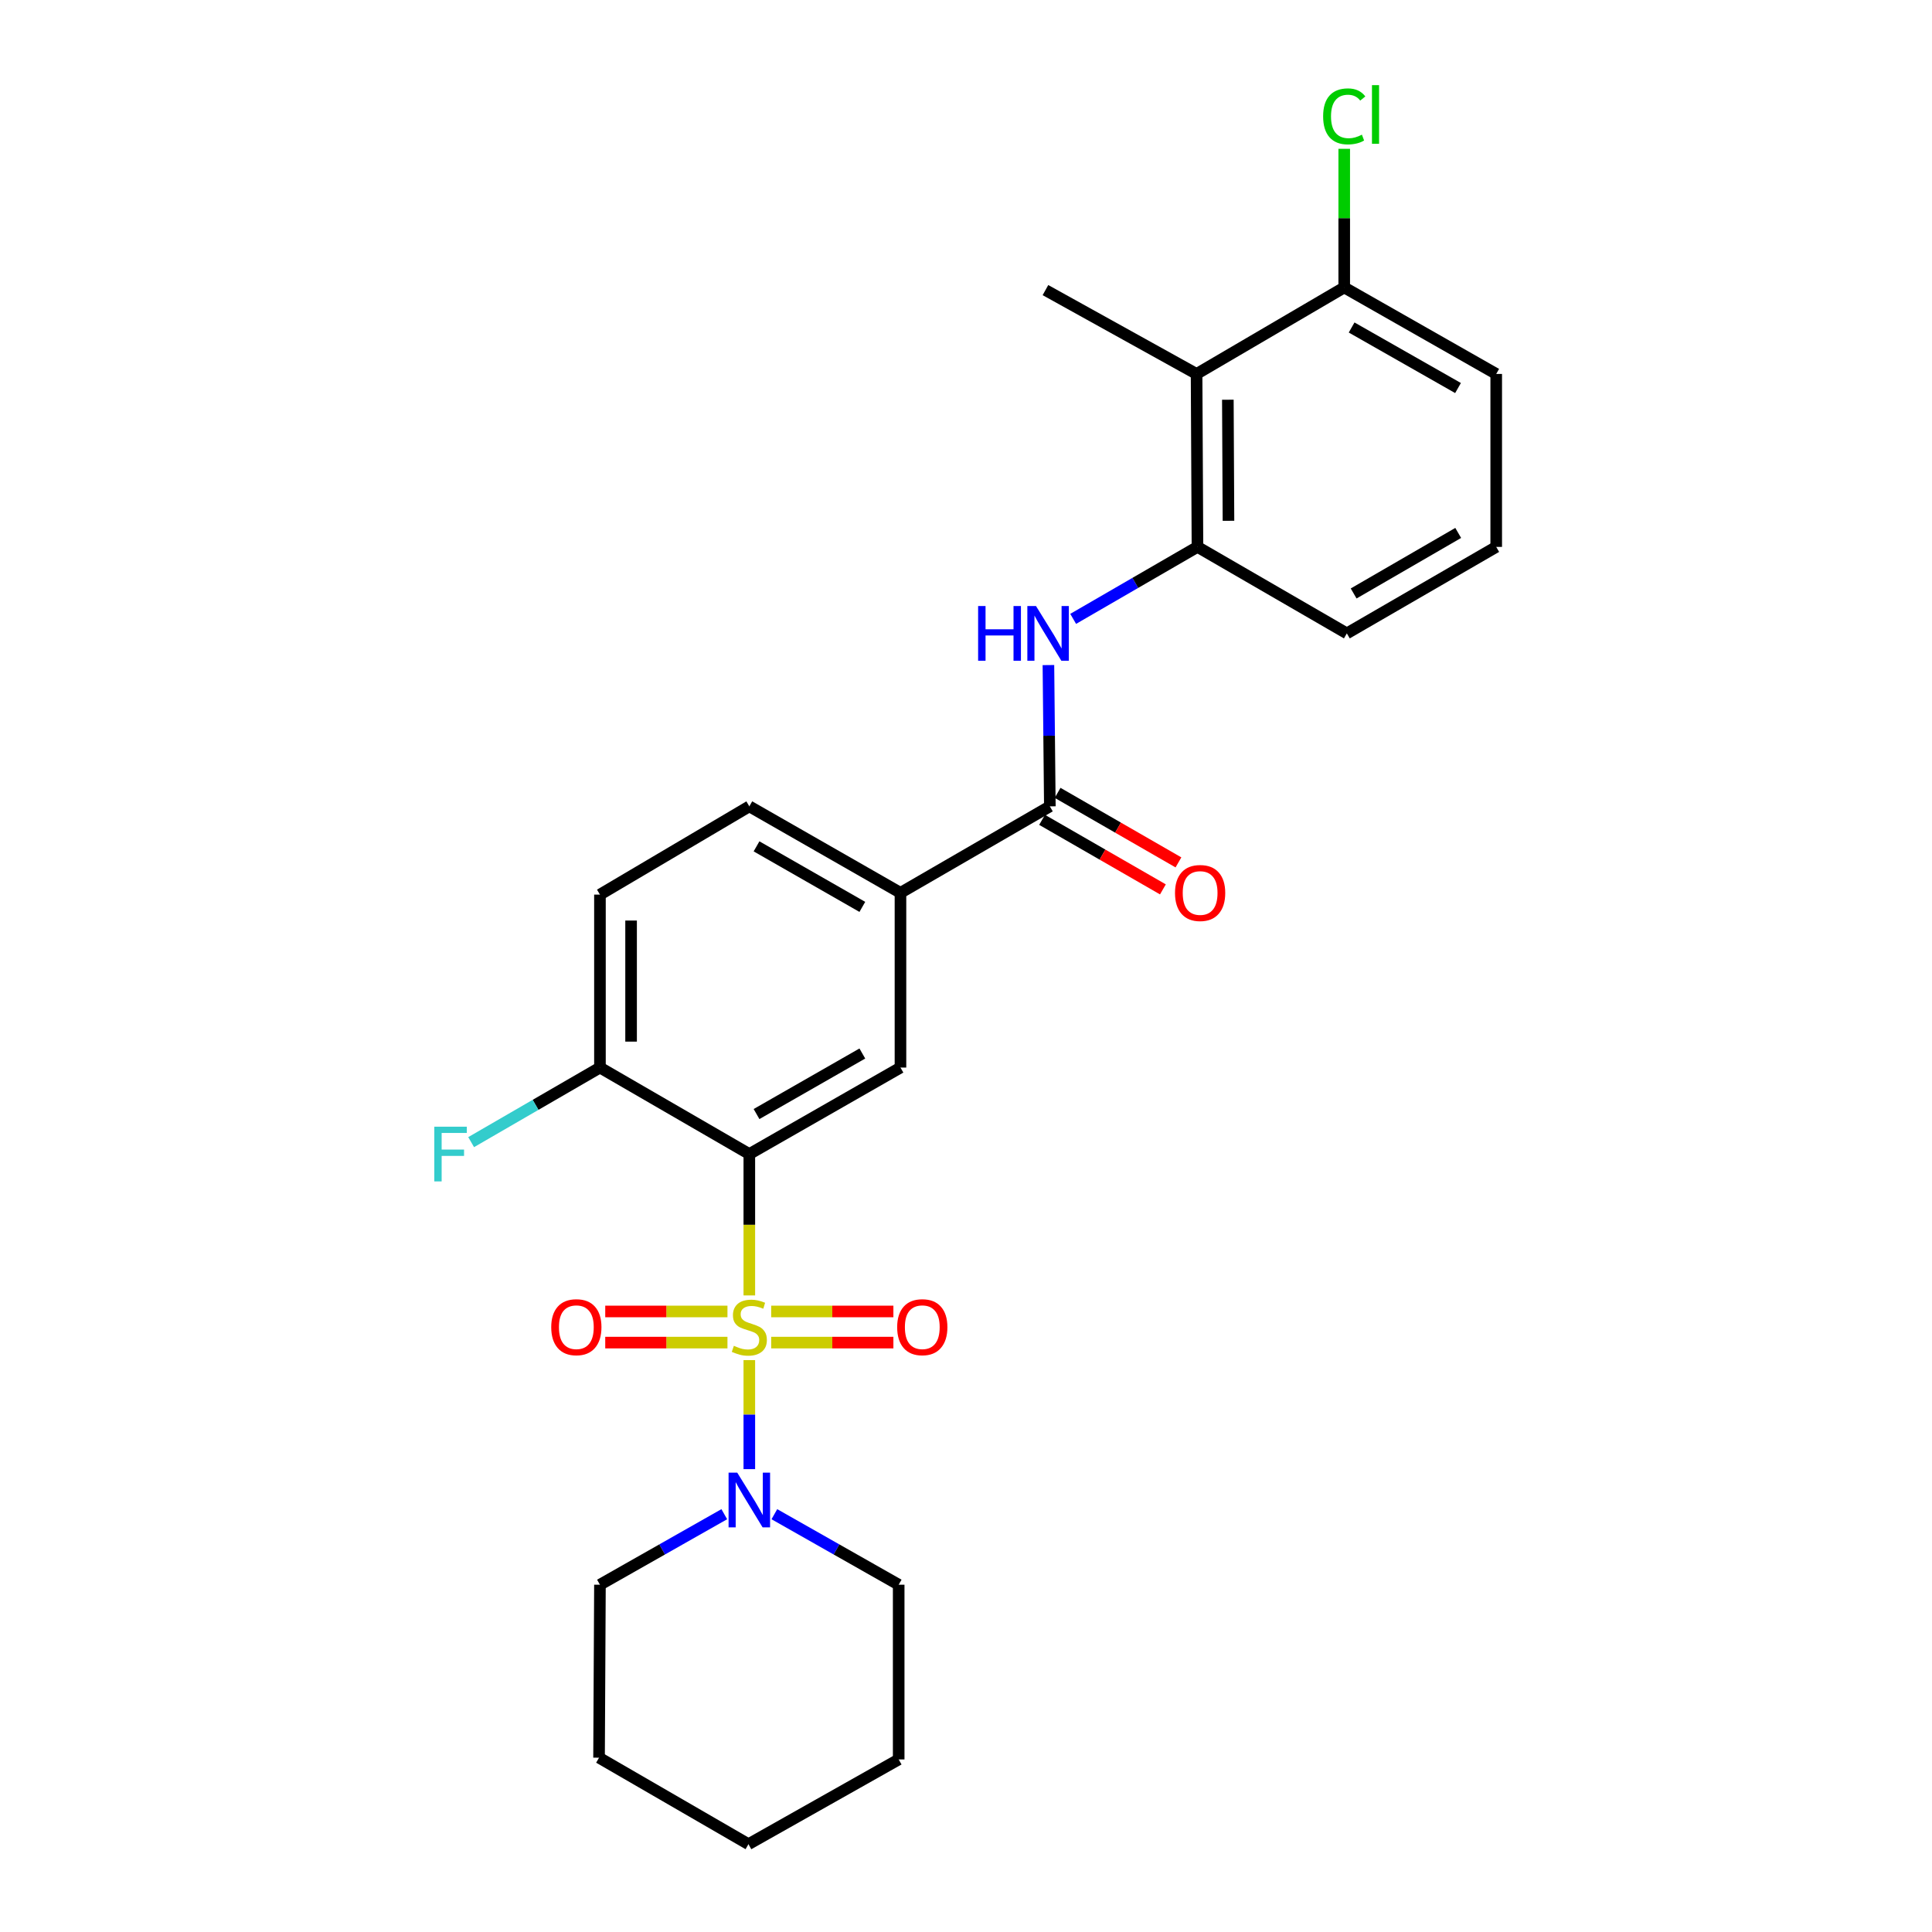 <?xml version='1.0' encoding='iso-8859-1'?>
<svg version='1.1' baseProfile='full'
              xmlns='http://www.w3.org/2000/svg'
                      xmlns:rdkit='http://www.rdkit.org/xml'
                      xmlns:xlink='http://www.w3.org/1999/xlink'
                  xml:space='preserve'
width='1000px' height='1000px' viewBox='0 0 1000 1000'>
<!-- END OF HEADER -->
<rect style='opacity:1.0;fill:#FFFFFF;stroke:none' width='1000' height='1000' x='0' y='0'> </rect>
<path class='bond-0' d='M 387.849,670.511 L 387.849,633.923' style='fill:none;fill-rule:evenodd;stroke:#CCCC00;stroke-width:6px;stroke-linecap:butt;stroke-linejoin:miter;stroke-opacity:1' />
<path class='bond-0' d='M 387.849,633.923 L 387.849,597.336' style='fill:none;fill-rule:evenodd;stroke:#000000;stroke-width:6px;stroke-linecap:butt;stroke-linejoin:miter;stroke-opacity:1' />
<path class='bond-1' d='M 387.849,703.987 L 387.849,732.205' style='fill:none;fill-rule:evenodd;stroke:#CCCC00;stroke-width:6px;stroke-linecap:butt;stroke-linejoin:miter;stroke-opacity:1' />
<path class='bond-1' d='M 387.849,732.205 L 387.849,760.423' style='fill:none;fill-rule:evenodd;stroke:#0000FF;stroke-width:6px;stroke-linecap:butt;stroke-linejoin:miter;stroke-opacity:1' />
<path class='bond-8' d='M 376.531,678.809 L 344.901,678.809' style='fill:none;fill-rule:evenodd;stroke:#CCCC00;stroke-width:6px;stroke-linecap:butt;stroke-linejoin:miter;stroke-opacity:1' />
<path class='bond-8' d='M 344.901,678.809 L 313.271,678.809' style='fill:none;fill-rule:evenodd;stroke:#FF0000;stroke-width:6px;stroke-linecap:butt;stroke-linejoin:miter;stroke-opacity:1' />
<path class='bond-8' d='M 376.531,694.928 L 344.901,694.928' style='fill:none;fill-rule:evenodd;stroke:#CCCC00;stroke-width:6px;stroke-linecap:butt;stroke-linejoin:miter;stroke-opacity:1' />
<path class='bond-8' d='M 344.901,694.928 L 313.271,694.928' style='fill:none;fill-rule:evenodd;stroke:#FF0000;stroke-width:6px;stroke-linecap:butt;stroke-linejoin:miter;stroke-opacity:1' />
<path class='bond-9' d='M 399.167,694.928 L 430.793,694.928' style='fill:none;fill-rule:evenodd;stroke:#CCCC00;stroke-width:6px;stroke-linecap:butt;stroke-linejoin:miter;stroke-opacity:1' />
<path class='bond-9' d='M 430.793,694.928 L 462.418,694.928' style='fill:none;fill-rule:evenodd;stroke:#FF0000;stroke-width:6px;stroke-linecap:butt;stroke-linejoin:miter;stroke-opacity:1' />
<path class='bond-9' d='M 399.167,678.809 L 430.793,678.809' style='fill:none;fill-rule:evenodd;stroke:#CCCC00;stroke-width:6px;stroke-linecap:butt;stroke-linejoin:miter;stroke-opacity:1' />
<path class='bond-9' d='M 430.793,678.809 L 462.418,678.809' style='fill:none;fill-rule:evenodd;stroke:#FF0000;stroke-width:6px;stroke-linecap:butt;stroke-linejoin:miter;stroke-opacity:1' />
<path class='bond-3' d='M 387.849,597.336 L 466.081,552.569' style='fill:none;fill-rule:evenodd;stroke:#000000;stroke-width:6px;stroke-linecap:butt;stroke-linejoin:miter;stroke-opacity:1' />
<path class='bond-3' d='M 391.578,576.63 L 446.34,545.294' style='fill:none;fill-rule:evenodd;stroke:#000000;stroke-width:6px;stroke-linecap:butt;stroke-linejoin:miter;stroke-opacity:1' />
<path class='bond-10' d='M 387.849,597.336 L 310.531,552.569' style='fill:none;fill-rule:evenodd;stroke:#000000;stroke-width:6px;stroke-linecap:butt;stroke-linejoin:miter;stroke-opacity:1' />
<path class='bond-17' d='M 374.887,783.745 L 342.709,801.995' style='fill:none;fill-rule:evenodd;stroke:#0000FF;stroke-width:6px;stroke-linecap:butt;stroke-linejoin:miter;stroke-opacity:1' />
<path class='bond-17' d='M 342.709,801.995 L 310.531,820.246' style='fill:none;fill-rule:evenodd;stroke:#000000;stroke-width:6px;stroke-linecap:butt;stroke-linejoin:miter;stroke-opacity:1' />
<path class='bond-18' d='M 400.811,783.746 L 432.985,801.996' style='fill:none;fill-rule:evenodd;stroke:#0000FF;stroke-width:6px;stroke-linecap:butt;stroke-linejoin:miter;stroke-opacity:1' />
<path class='bond-18' d='M 432.985,801.996 L 465.158,820.246' style='fill:none;fill-rule:evenodd;stroke:#000000;stroke-width:6px;stroke-linecap:butt;stroke-linejoin:miter;stroke-opacity:1' />
<path class='bond-2' d='M 543.399,417.365 L 466.081,462.132' style='fill:none;fill-rule:evenodd;stroke:#000000;stroke-width:6px;stroke-linecap:butt;stroke-linejoin:miter;stroke-opacity:1' />
<path class='bond-4' d='M 543.399,417.365 L 543.03,380.803' style='fill:none;fill-rule:evenodd;stroke:#000000;stroke-width:6px;stroke-linecap:butt;stroke-linejoin:miter;stroke-opacity:1' />
<path class='bond-4' d='M 543.03,380.803 L 542.66,344.24' style='fill:none;fill-rule:evenodd;stroke:#0000FF;stroke-width:6px;stroke-linecap:butt;stroke-linejoin:miter;stroke-opacity:1' />
<path class='bond-12' d='M 539.379,424.351 L 570.649,442.347' style='fill:none;fill-rule:evenodd;stroke:#000000;stroke-width:6px;stroke-linecap:butt;stroke-linejoin:miter;stroke-opacity:1' />
<path class='bond-12' d='M 570.649,442.347 L 601.919,460.344' style='fill:none;fill-rule:evenodd;stroke:#FF0000;stroke-width:6px;stroke-linecap:butt;stroke-linejoin:miter;stroke-opacity:1' />
<path class='bond-12' d='M 547.419,410.38 L 578.689,428.377' style='fill:none;fill-rule:evenodd;stroke:#000000;stroke-width:6px;stroke-linecap:butt;stroke-linejoin:miter;stroke-opacity:1' />
<path class='bond-12' d='M 578.689,428.377 L 609.959,446.374' style='fill:none;fill-rule:evenodd;stroke:#FF0000;stroke-width:6px;stroke-linecap:butt;stroke-linejoin:miter;stroke-opacity:1' />
<path class='bond-7' d='M 466.081,552.569 L 466.081,462.132' style='fill:none;fill-rule:evenodd;stroke:#000000;stroke-width:6px;stroke-linecap:butt;stroke-linejoin:miter;stroke-opacity:1' />
<path class='bond-5' d='M 555.468,320.329 L 587.636,301.702' style='fill:none;fill-rule:evenodd;stroke:#0000FF;stroke-width:6px;stroke-linecap:butt;stroke-linejoin:miter;stroke-opacity:1' />
<path class='bond-5' d='M 587.636,301.702 L 619.804,283.075' style='fill:none;fill-rule:evenodd;stroke:#000000;stroke-width:6px;stroke-linecap:butt;stroke-linejoin:miter;stroke-opacity:1' />
<path class='bond-6' d='M 619.804,283.075 L 619.347,193.551' style='fill:none;fill-rule:evenodd;stroke:#000000;stroke-width:6px;stroke-linecap:butt;stroke-linejoin:miter;stroke-opacity:1' />
<path class='bond-6' d='M 635.854,269.564 L 635.535,206.897' style='fill:none;fill-rule:evenodd;stroke:#000000;stroke-width:6px;stroke-linecap:butt;stroke-linejoin:miter;stroke-opacity:1' />
<path class='bond-19' d='M 619.804,283.075 L 697.122,327.841' style='fill:none;fill-rule:evenodd;stroke:#000000;stroke-width:6px;stroke-linecap:butt;stroke-linejoin:miter;stroke-opacity:1' />
<path class='bond-11' d='M 619.347,193.551 L 695.77,148.784' style='fill:none;fill-rule:evenodd;stroke:#000000;stroke-width:6px;stroke-linecap:butt;stroke-linejoin:miter;stroke-opacity:1' />
<path class='bond-20' d='M 619.347,193.551 L 541.124,150.155' style='fill:none;fill-rule:evenodd;stroke:#000000;stroke-width:6px;stroke-linecap:butt;stroke-linejoin:miter;stroke-opacity:1' />
<path class='bond-27' d='M 466.081,462.132 L 387.849,417.365' style='fill:none;fill-rule:evenodd;stroke:#000000;stroke-width:6px;stroke-linecap:butt;stroke-linejoin:miter;stroke-opacity:1' />
<path class='bond-27' d='M 446.34,469.407 L 391.578,438.071' style='fill:none;fill-rule:evenodd;stroke:#000000;stroke-width:6px;stroke-linecap:butt;stroke-linejoin:miter;stroke-opacity:1' />
<path class='bond-14' d='M 310.531,552.569 L 310.531,463.045' style='fill:none;fill-rule:evenodd;stroke:#000000;stroke-width:6px;stroke-linecap:butt;stroke-linejoin:miter;stroke-opacity:1' />
<path class='bond-14' d='M 326.65,539.141 L 326.65,476.474' style='fill:none;fill-rule:evenodd;stroke:#000000;stroke-width:6px;stroke-linecap:butt;stroke-linejoin:miter;stroke-opacity:1' />
<path class='bond-15' d='M 310.531,552.569 L 277.198,571.868' style='fill:none;fill-rule:evenodd;stroke:#000000;stroke-width:6px;stroke-linecap:butt;stroke-linejoin:miter;stroke-opacity:1' />
<path class='bond-15' d='M 277.198,571.868 L 243.866,591.168' style='fill:none;fill-rule:evenodd;stroke:#33CCCC;stroke-width:6px;stroke-linecap:butt;stroke-linejoin:miter;stroke-opacity:1' />
<path class='bond-16' d='M 695.77,148.784 L 695.77,112.907' style='fill:none;fill-rule:evenodd;stroke:#000000;stroke-width:6px;stroke-linecap:butt;stroke-linejoin:miter;stroke-opacity:1' />
<path class='bond-16' d='M 695.77,112.907 L 695.77,77.03' style='fill:none;fill-rule:evenodd;stroke:#00CC00;stroke-width:6px;stroke-linecap:butt;stroke-linejoin:miter;stroke-opacity:1' />
<path class='bond-28' d='M 695.77,148.784 L 774.44,193.551' style='fill:none;fill-rule:evenodd;stroke:#000000;stroke-width:6px;stroke-linecap:butt;stroke-linejoin:miter;stroke-opacity:1' />
<path class='bond-28' d='M 699.598,169.509 L 754.668,200.846' style='fill:none;fill-rule:evenodd;stroke:#000000;stroke-width:6px;stroke-linecap:butt;stroke-linejoin:miter;stroke-opacity:1' />
<path class='bond-13' d='M 387.849,417.365 L 310.531,463.045' style='fill:none;fill-rule:evenodd;stroke:#000000;stroke-width:6px;stroke-linecap:butt;stroke-linejoin:miter;stroke-opacity:1' />
<path class='bond-24' d='M 310.531,820.246 L 310.065,909.779' style='fill:none;fill-rule:evenodd;stroke:#000000;stroke-width:6px;stroke-linecap:butt;stroke-linejoin:miter;stroke-opacity:1' />
<path class='bond-23' d='M 465.158,820.246 L 465.158,910.683' style='fill:none;fill-rule:evenodd;stroke:#000000;stroke-width:6px;stroke-linecap:butt;stroke-linejoin:miter;stroke-opacity:1' />
<path class='bond-21' d='M 697.122,327.841 L 774.44,283.075' style='fill:none;fill-rule:evenodd;stroke:#000000;stroke-width:6px;stroke-linecap:butt;stroke-linejoin:miter;stroke-opacity:1' />
<path class='bond-21' d='M 700.643,307.177 L 754.766,275.84' style='fill:none;fill-rule:evenodd;stroke:#000000;stroke-width:6px;stroke-linecap:butt;stroke-linejoin:miter;stroke-opacity:1' />
<path class='bond-22' d='M 774.44,283.075 L 774.44,193.551' style='fill:none;fill-rule:evenodd;stroke:#000000;stroke-width:6px;stroke-linecap:butt;stroke-linejoin:miter;stroke-opacity:1' />
<path class='bond-25' d='M 465.158,910.683 L 387.401,954.545' style='fill:none;fill-rule:evenodd;stroke:#000000;stroke-width:6px;stroke-linecap:butt;stroke-linejoin:miter;stroke-opacity:1' />
<path class='bond-26' d='M 310.065,909.779 L 387.401,954.545' style='fill:none;fill-rule:evenodd;stroke:#000000;stroke-width:6px;stroke-linecap:butt;stroke-linejoin:miter;stroke-opacity:1' />
<path  class='atom-0' d='M 379.849 696.589
Q 380.169 696.709, 381.489 697.269
Q 382.809 697.829, 384.249 698.189
Q 385.729 698.509, 387.169 698.509
Q 389.849 698.509, 391.409 697.229
Q 392.969 695.909, 392.969 693.629
Q 392.969 692.069, 392.169 691.109
Q 391.409 690.149, 390.209 689.629
Q 389.009 689.109, 387.009 688.509
Q 384.489 687.749, 382.969 687.029
Q 381.489 686.309, 380.409 684.789
Q 379.369 683.269, 379.369 680.709
Q 379.369 677.149, 381.769 674.949
Q 384.209 672.749, 389.009 672.749
Q 392.289 672.749, 396.009 674.309
L 395.089 677.389
Q 391.689 675.989, 389.129 675.989
Q 386.369 675.989, 384.849 677.149
Q 383.329 678.269, 383.369 680.229
Q 383.369 681.749, 384.129 682.669
Q 384.929 683.589, 386.049 684.109
Q 387.209 684.629, 389.129 685.229
Q 391.689 686.029, 393.209 686.829
Q 394.729 687.629, 395.809 689.269
Q 396.929 690.869, 396.929 693.629
Q 396.929 697.549, 394.289 699.669
Q 391.689 701.749, 387.329 701.749
Q 384.809 701.749, 382.889 701.189
Q 381.009 700.669, 378.769 699.749
L 379.849 696.589
' fill='#CCCC00'/>
<path  class='atom-2' d='M 381.589 762.233
L 390.869 777.233
Q 391.789 778.713, 393.269 781.393
Q 394.749 784.073, 394.829 784.233
L 394.829 762.233
L 398.589 762.233
L 398.589 790.553
L 394.709 790.553
L 384.749 774.153
Q 383.589 772.233, 382.349 770.033
Q 381.149 767.833, 380.789 767.153
L 380.789 790.553
L 377.109 790.553
L 377.109 762.233
L 381.589 762.233
' fill='#0000FF'/>
<path  class='atom-5' d='M 506.274 313.681
L 510.114 313.681
L 510.114 325.721
L 524.594 325.721
L 524.594 313.681
L 528.434 313.681
L 528.434 342.001
L 524.594 342.001
L 524.594 328.921
L 510.114 328.921
L 510.114 342.001
L 506.274 342.001
L 506.274 313.681
' fill='#0000FF'/>
<path  class='atom-5' d='M 536.234 313.681
L 545.514 328.681
Q 546.434 330.161, 547.914 332.841
Q 549.394 335.521, 549.474 335.681
L 549.474 313.681
L 553.234 313.681
L 553.234 342.001
L 549.354 342.001
L 539.394 325.601
Q 538.234 323.681, 536.994 321.481
Q 535.794 319.281, 535.434 318.601
L 535.434 342.001
L 531.754 342.001
L 531.754 313.681
L 536.234 313.681
' fill='#0000FF'/>
<path  class='atom-9' d='M 285.316 686.949
Q 285.316 680.149, 288.676 676.349
Q 292.036 672.549, 298.316 672.549
Q 304.596 672.549, 307.956 676.349
Q 311.316 680.149, 311.316 686.949
Q 311.316 693.829, 307.916 697.749
Q 304.516 701.629, 298.316 701.629
Q 292.076 701.629, 288.676 697.749
Q 285.316 693.869, 285.316 686.949
M 298.316 698.429
Q 302.636 698.429, 304.956 695.549
Q 307.316 692.629, 307.316 686.949
Q 307.316 681.389, 304.956 678.589
Q 302.636 675.749, 298.316 675.749
Q 293.996 675.749, 291.636 678.549
Q 289.316 681.349, 289.316 686.949
Q 289.316 692.669, 291.636 695.549
Q 293.996 698.429, 298.316 698.429
' fill='#FF0000'/>
<path  class='atom-10' d='M 464.373 686.949
Q 464.373 680.149, 467.733 676.349
Q 471.093 672.549, 477.373 672.549
Q 483.653 672.549, 487.013 676.349
Q 490.373 680.149, 490.373 686.949
Q 490.373 693.829, 486.973 697.749
Q 483.573 701.629, 477.373 701.629
Q 471.133 701.629, 467.733 697.749
Q 464.373 693.869, 464.373 686.949
M 477.373 698.429
Q 481.693 698.429, 484.013 695.549
Q 486.373 692.629, 486.373 686.949
Q 486.373 681.389, 484.013 678.589
Q 481.693 675.749, 477.373 675.749
Q 473.053 675.749, 470.693 678.549
Q 468.373 681.349, 468.373 686.949
Q 468.373 692.669, 470.693 695.549
Q 473.053 698.429, 477.373 698.429
' fill='#FF0000'/>
<path  class='atom-13' d='M 608.183 462.212
Q 608.183 455.412, 611.543 451.612
Q 614.903 447.812, 621.183 447.812
Q 627.463 447.812, 630.823 451.612
Q 634.183 455.412, 634.183 462.212
Q 634.183 469.092, 630.783 473.012
Q 627.383 476.892, 621.183 476.892
Q 614.943 476.892, 611.543 473.012
Q 608.183 469.132, 608.183 462.212
M 621.183 473.692
Q 625.503 473.692, 627.823 470.812
Q 630.183 467.892, 630.183 462.212
Q 630.183 456.652, 627.823 453.852
Q 625.503 451.012, 621.183 451.012
Q 616.863 451.012, 614.503 453.812
Q 612.183 456.612, 612.183 462.212
Q 612.183 467.932, 614.503 470.812
Q 616.863 473.692, 621.183 473.692
' fill='#FF0000'/>
<path  class='atom-16' d='M 224.793 583.176
L 241.633 583.176
L 241.633 586.416
L 228.593 586.416
L 228.593 595.016
L 240.193 595.016
L 240.193 598.296
L 228.593 598.296
L 228.593 611.496
L 224.793 611.496
L 224.793 583.176
' fill='#33CCCC'/>
<path  class='atom-17' d='M 684.85 60.231
Q 684.85 53.191, 688.13 49.511
Q 691.45 45.791, 697.73 45.791
Q 703.57 45.791, 706.69 49.911
L 704.05 52.071
Q 701.77 49.071, 697.73 49.071
Q 693.45 49.071, 691.17 51.951
Q 688.93 54.791, 688.93 60.231
Q 688.93 65.831, 691.25 68.711
Q 693.61 71.591, 698.17 71.591
Q 701.29 71.591, 704.93 69.711
L 706.05 72.711
Q 704.57 73.671, 702.33 74.231
Q 700.09 74.791, 697.61 74.791
Q 691.45 74.791, 688.13 71.031
Q 684.85 67.271, 684.85 60.231
' fill='#00CC00'/>
<path  class='atom-17' d='M 710.13 44.071
L 713.81 44.071
L 713.81 74.431
L 710.13 74.431
L 710.13 44.071
' fill='#00CC00'/>
</svg>
